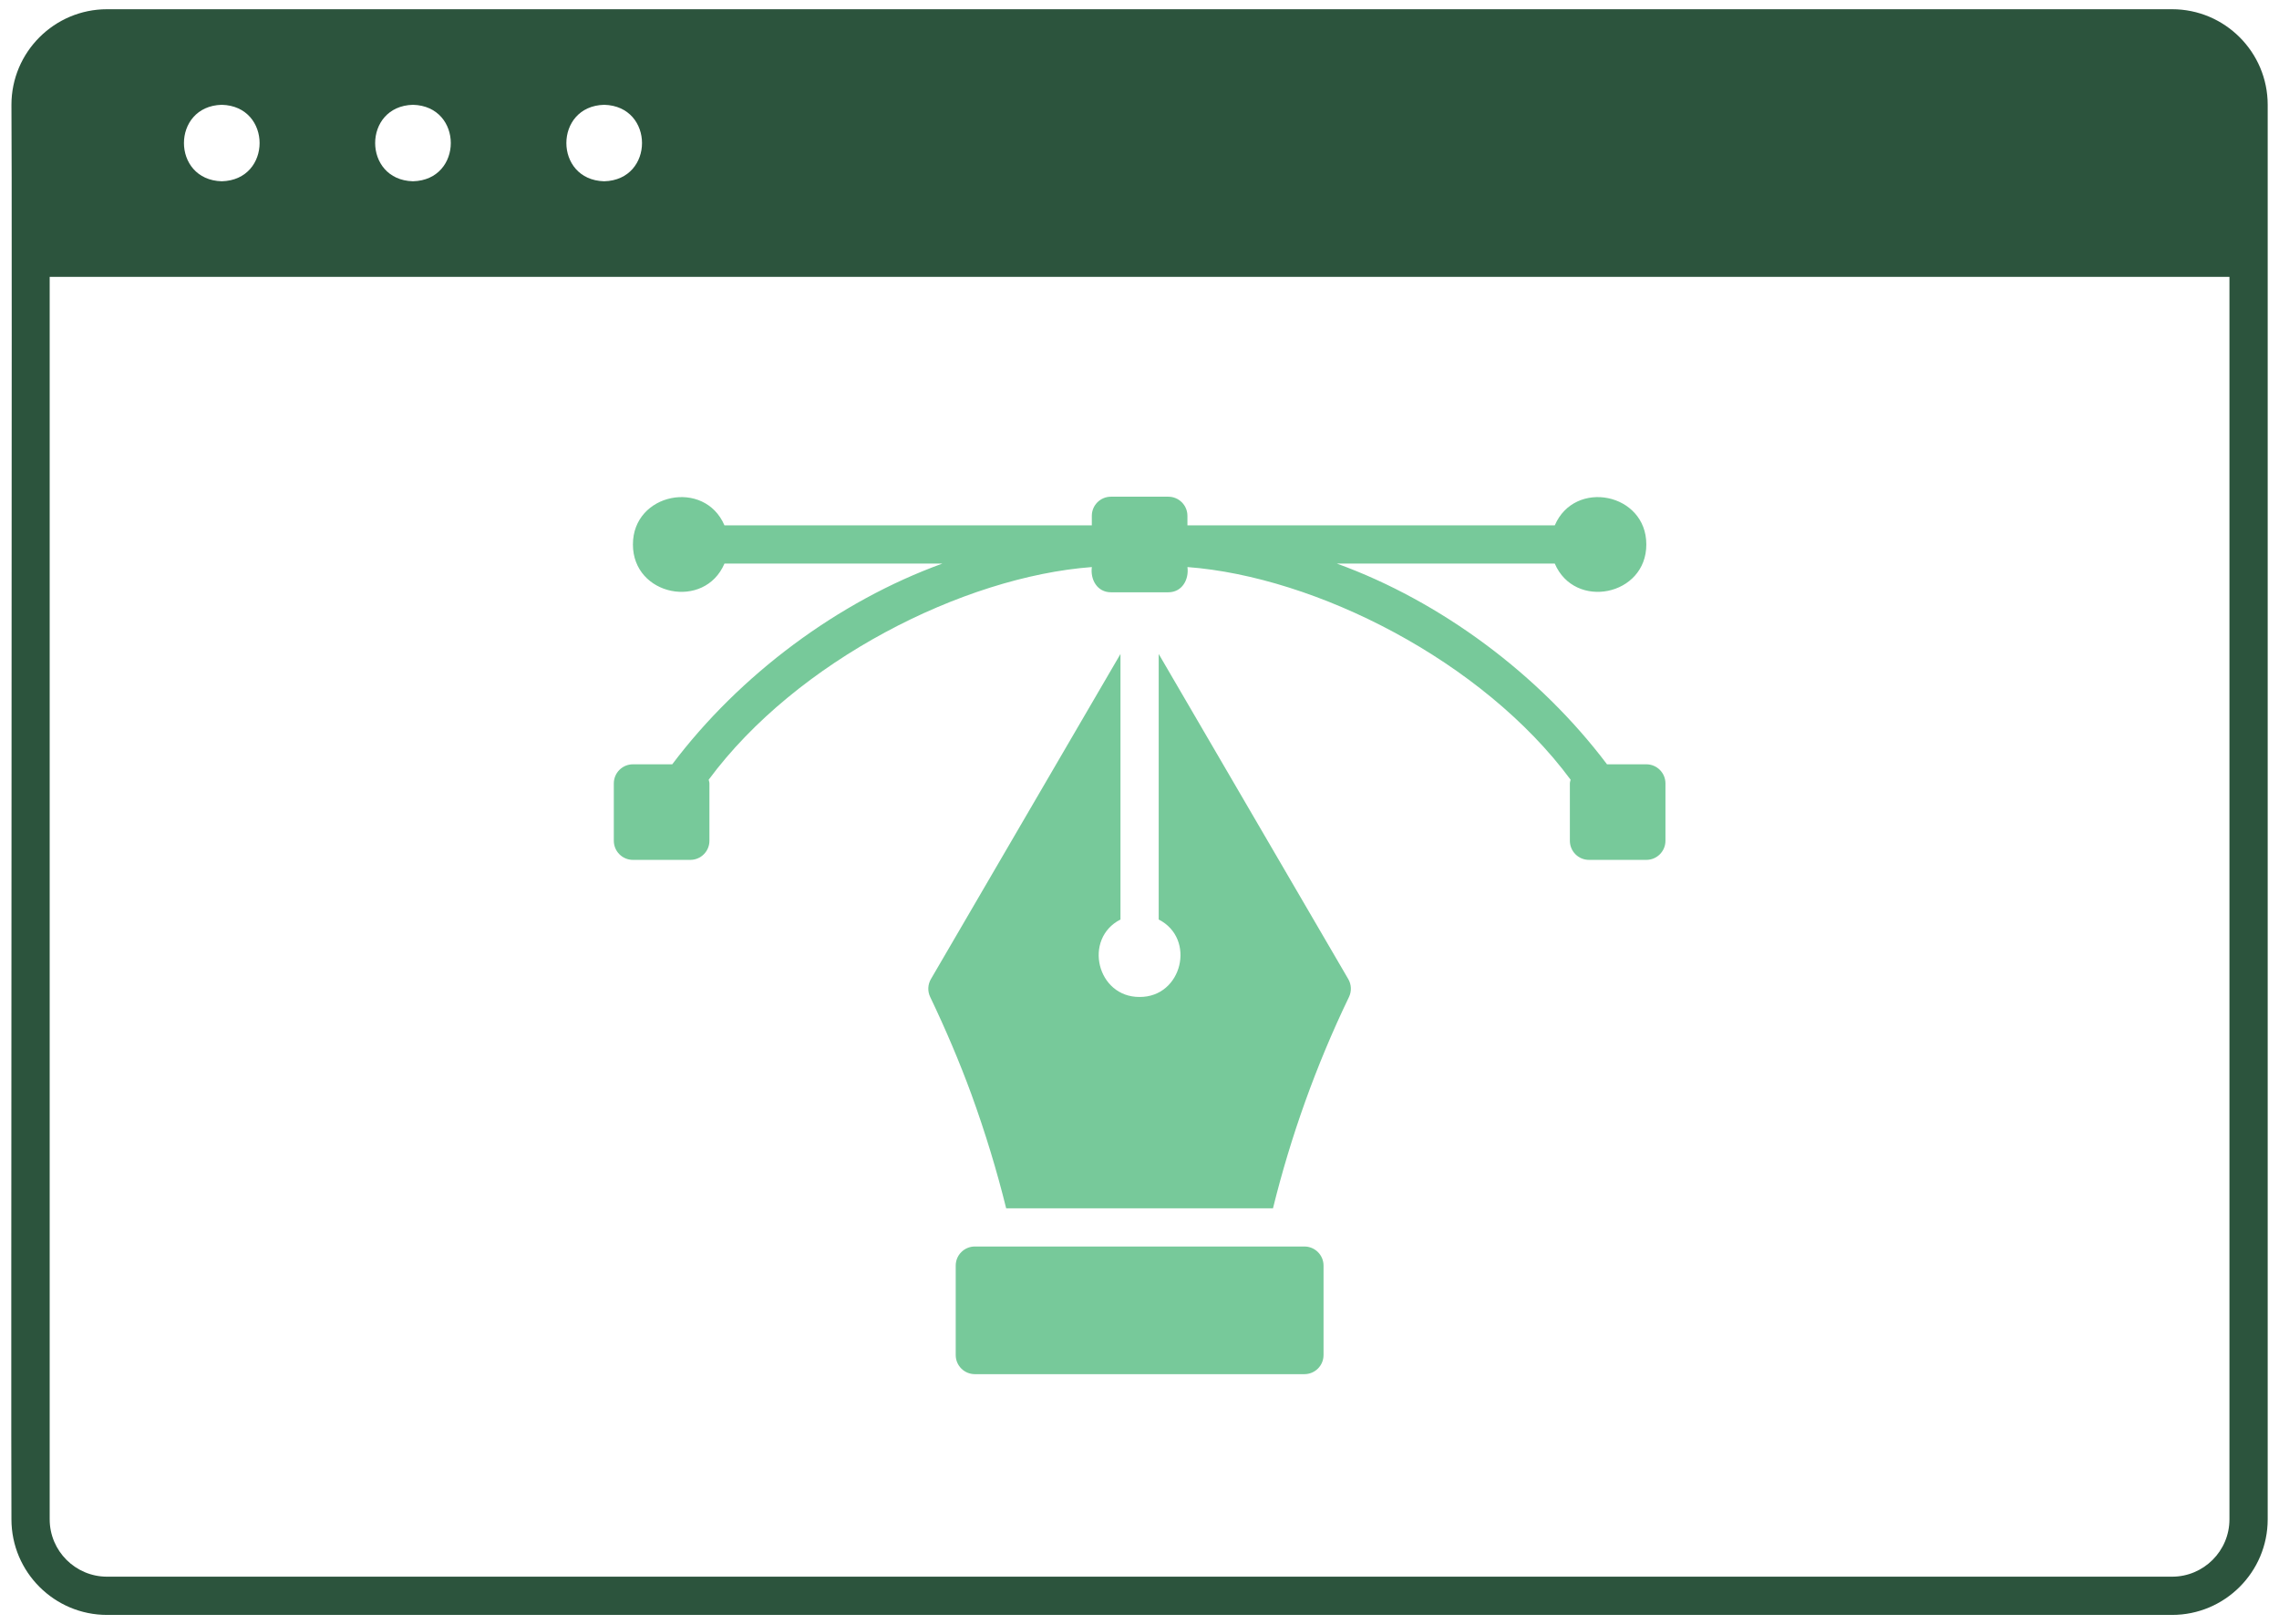 <svg xmlns="http://www.w3.org/2000/svg" width="101" height="72" viewBox="0 0 101 72" fill="none"><path d="M96.262 0.409H4.744C2.408 0.409 0.507 2.31 0.507 4.646C0.547 7.065 0.478 63.369 0.507 67.353C0.507 69.689 2.408 71.59 4.744 71.59H96.262C98.599 71.59 100.499 69.689 100.499 67.353V4.646C100.499 2.31 98.599 0.409 96.262 0.409ZM26.776 4.646C29.012 4.703 29.011 7.98 26.776 8.036C24.541 7.979 24.542 4.702 26.776 4.646ZM18.302 4.646C20.538 4.703 20.537 7.98 18.302 8.036C16.067 7.979 16.068 4.702 18.302 4.646ZM9.829 4.646C12.064 4.703 12.063 7.98 9.829 8.036C7.593 7.979 7.594 4.702 9.829 4.646ZM98.804 67.353C98.804 68.754 97.664 69.895 96.262 69.895H4.744C3.343 69.895 2.202 68.754 2.202 67.353V12.273H98.804V67.353Z" fill="#2C543D"></path><path d="M43.046 48.5C43.669 50.214 44.183 51.915 44.591 53.564H56.416C57.197 50.396 58.321 47.234 59.785 44.195C59.906 43.942 59.893 43.645 59.752 43.403L51.351 28.991V40.762C53.016 41.61 52.395 44.207 50.504 44.196C48.613 44.207 47.992 41.61 49.657 40.762V28.991L41.256 43.403C41.115 43.645 41.102 43.942 41.223 44.195C41.925 45.664 42.522 47.074 43.046 48.5Z" fill="#77C99A"></path><path d="M57.809 55.258H43.203C42.735 55.258 42.355 55.637 42.355 56.105V60.07C42.355 60.538 42.735 60.917 43.203 60.917H57.809C58.276 60.917 58.656 60.538 58.656 60.07V56.105C58.656 55.637 58.276 55.258 57.809 55.258Z" fill="#77C99A"></path><path d="M72.96 33.882H71.219C68.222 29.904 63.849 26.653 59.247 24.984H68.904C69.788 27.051 72.967 26.417 72.961 24.137C72.967 21.857 69.788 21.223 68.904 23.29H52.624V22.866C52.624 22.398 52.245 22.019 51.777 22.019H49.234C48.766 22.019 48.387 22.398 48.387 22.866V23.29H32.107C31.223 21.223 28.044 21.857 28.05 24.137C28.044 26.417 31.223 27.051 32.107 24.984H41.764C37.16 26.654 32.79 29.904 29.792 33.882H28.05C27.582 33.882 27.203 34.262 27.203 34.729V37.272C27.203 37.739 27.582 38.119 28.05 38.119H30.593C31.061 38.119 31.44 37.739 31.44 37.272V34.729C31.44 34.671 31.418 34.62 31.407 34.565C35.301 29.296 42.687 25.565 48.388 25.138C48.314 25.694 48.626 26.256 49.235 26.256H51.777C52.386 26.256 52.699 25.694 52.625 25.138C58.331 25.567 65.71 29.296 69.606 34.565C69.595 34.62 69.573 34.671 69.573 34.729V37.272C69.573 37.739 69.951 38.119 70.42 38.119H72.962C73.431 38.119 73.809 37.739 73.809 37.272V34.729C73.809 34.262 73.431 33.882 72.962 33.882H72.96Z" fill="#77C99A"></path></svg>